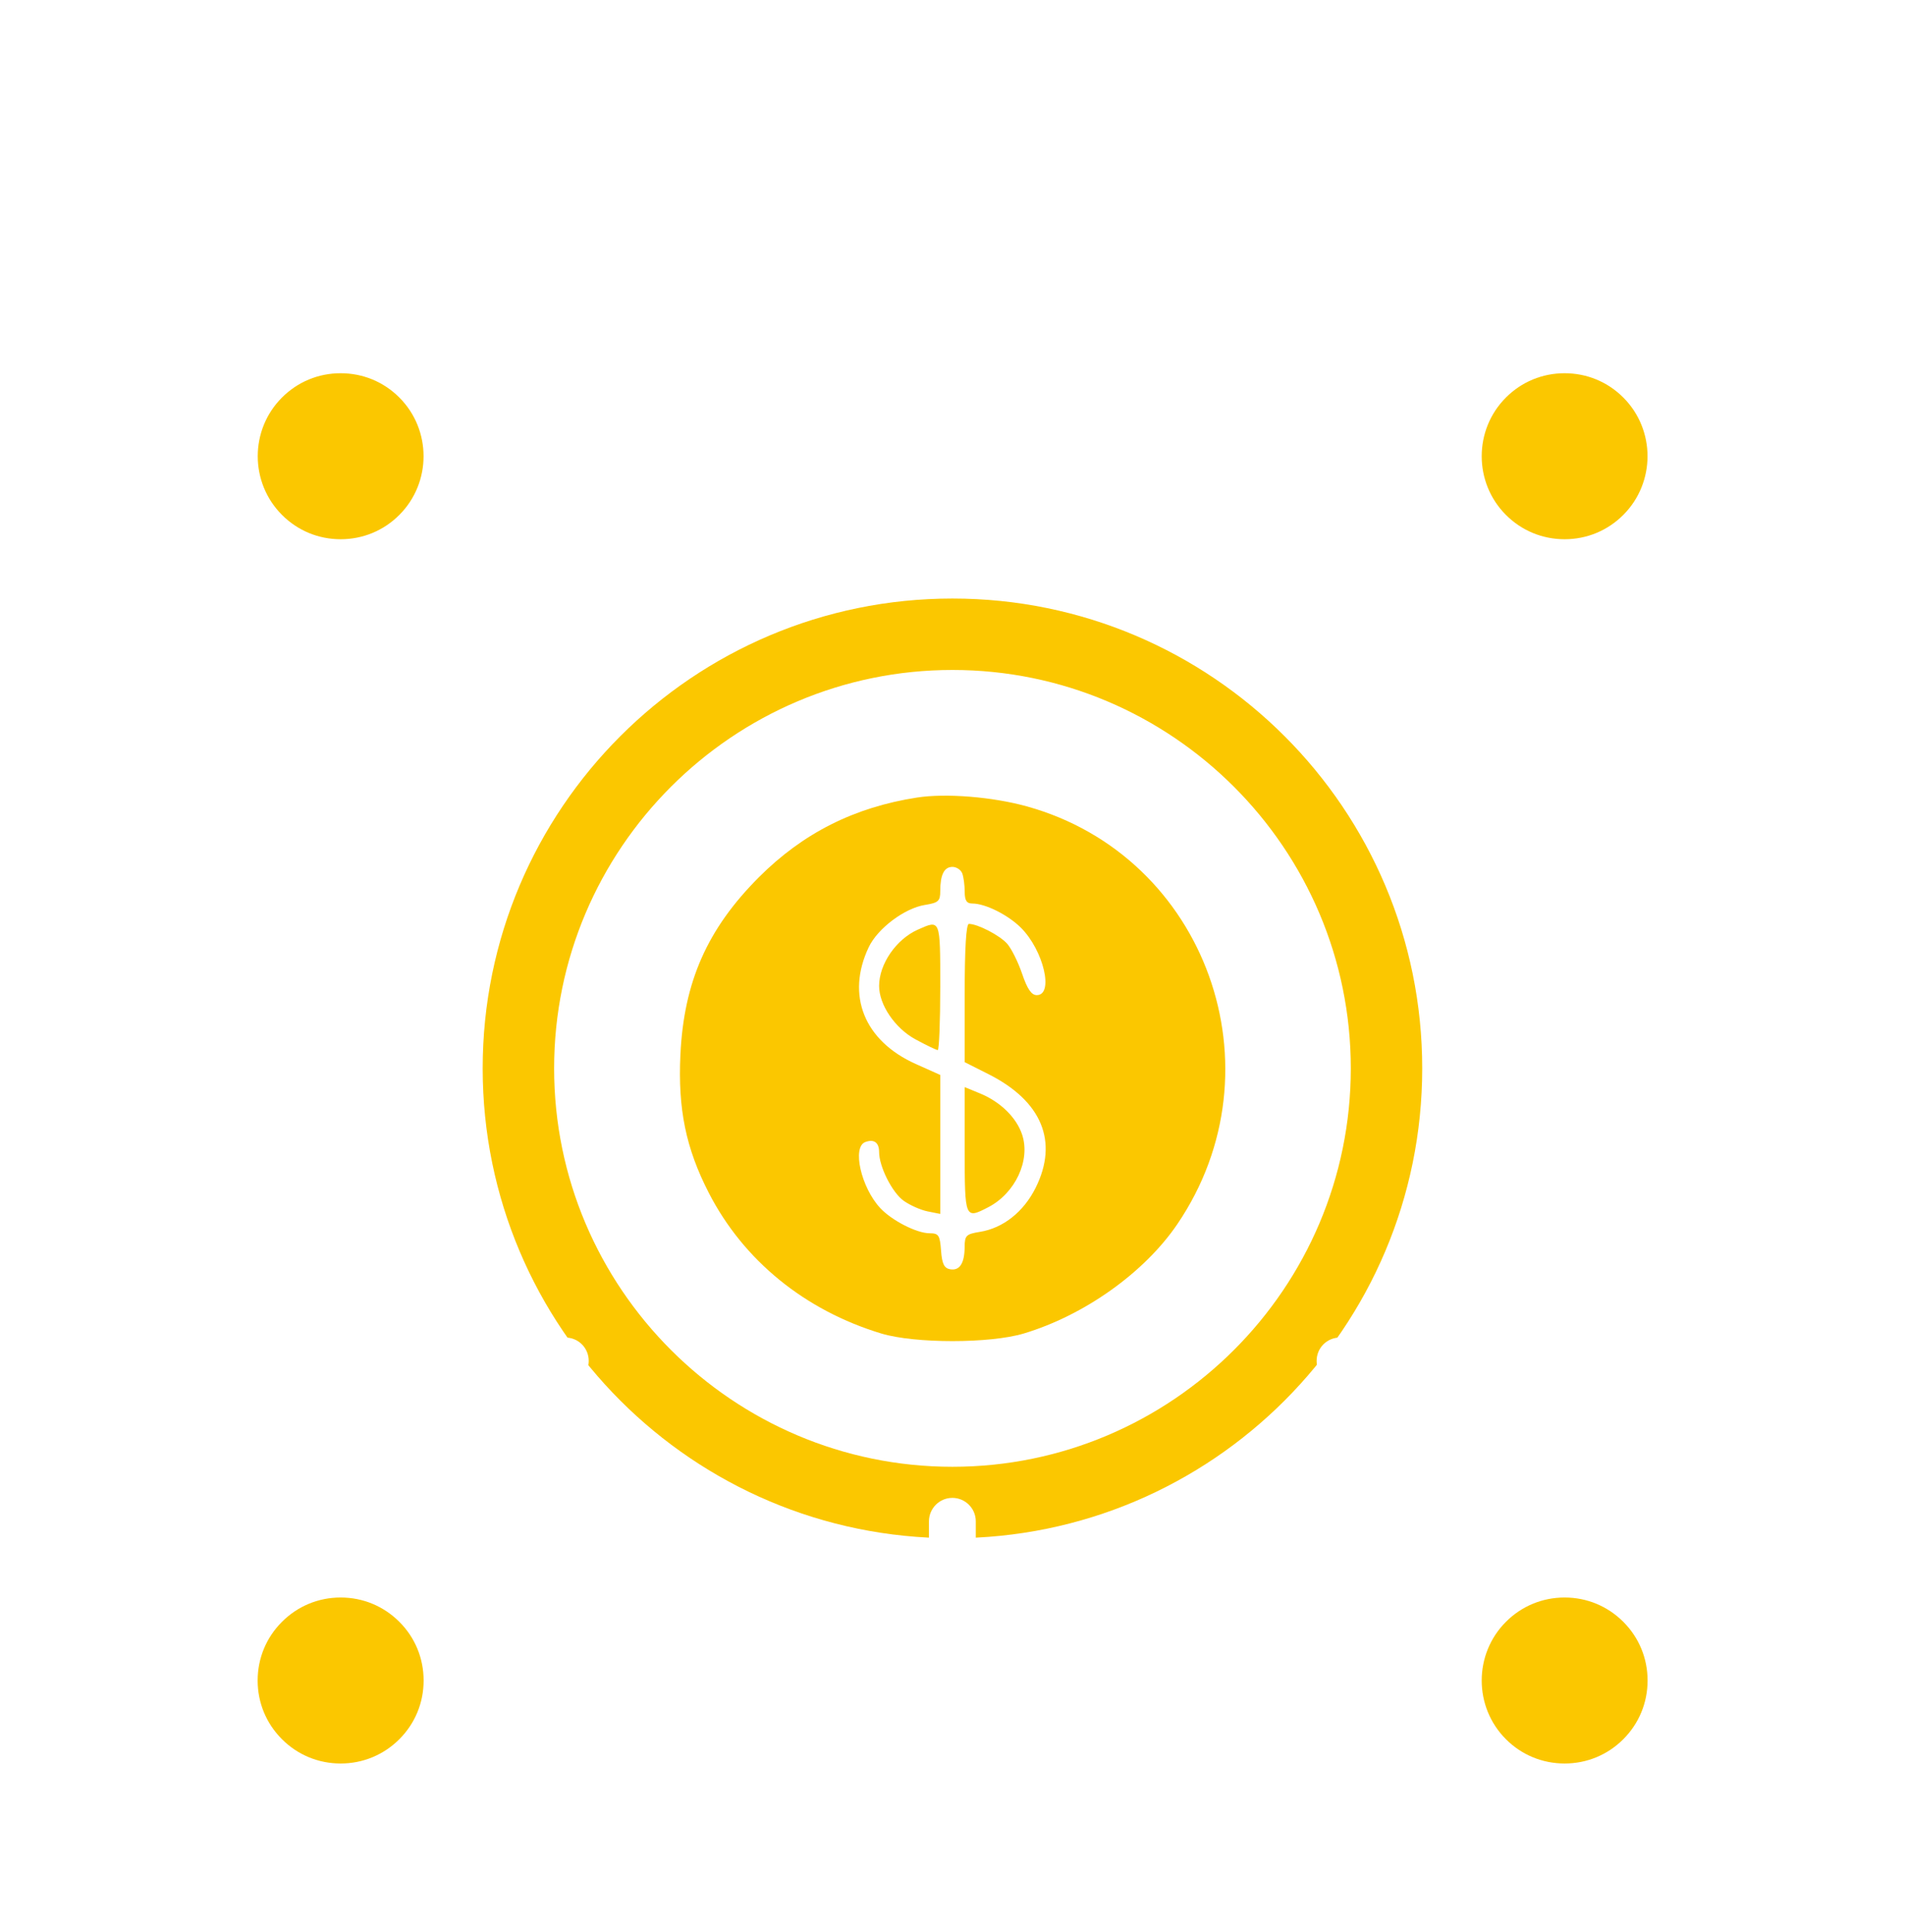 <svg width="72" height="73" viewBox="0 0 72 73" fill="none" xmlns="http://www.w3.org/2000/svg">
<g clip-path="url(#clip0_1721_105569)">
<path d="M22.058 36.788C22.058 29.092 28.32 22.841 36.005 22.841C43.689 22.841 49.951 29.092 49.951 36.788C49.951 44.483 43.689 50.734 36.005 50.734C28.32 50.734 22.058 44.483 22.058 36.788Z" fill="white"/>
<g filter="url(#filter0_i_1721_105569)">
<path d="M35.998 19.033C26.197 19.033 18.243 26.986 18.243 36.788C18.243 46.589 26.197 54.543 35.998 54.543C45.8 54.543 53.753 46.589 53.753 36.788C53.753 26.986 45.8 19.033 35.998 19.033ZM35.998 51.843C27.698 51.843 20.943 45.088 20.943 36.788C20.943 28.487 27.698 21.732 35.998 21.732C44.299 21.732 51.054 28.487 51.054 36.788C51.054 45.088 44.299 51.843 35.998 51.843Z" fill="#FBC700"/>
</g>
<path d="M32.349 32.542C32.371 33.774 33.043 34.805 34.096 35.286L35.452 35.914V29.405C34.623 29.416 33.85 29.741 33.267 30.324C32.685 30.906 32.349 31.713 32.349 32.542Z" fill="white"/>
<path d="M36.559 44.158C38.284 44.102 39.673 42.691 39.673 40.955C39.65 39.767 39.057 38.86 37.903 38.277L36.57 37.661V44.158H36.559Z" fill="white"/>
<g filter="url(#filter1_i_1721_105569)">
<path d="M36.004 7.214C37.729 7.214 39.141 5.803 39.141 4.078C39.141 2.342 37.729 0.941 36.004 0.941C34.279 0.941 32.868 2.342 32.868 4.078C32.868 5.803 34.279 7.214 36.004 7.214Z" fill="white"/>
</g>
<g filter="url(#filter2_i_1721_105569)">
<path d="M12.875 16.792C13.716 16.792 14.5 16.467 15.093 15.873C16.314 14.652 16.314 12.658 15.093 11.437C14.5 10.843 13.716 10.519 12.875 10.519C12.035 10.519 11.251 10.843 10.658 11.437C9.436 12.658 9.436 14.652 10.658 15.873C11.251 16.467 12.035 16.792 12.875 16.792Z" fill="#FBC700"/>
</g>
<g filter="url(#filter3_i_1721_105569)">
<path d="M3.293 33.65C1.568 33.65 0.156 35.062 0.156 36.787C0.156 38.512 1.568 39.923 3.293 39.923C5.018 39.923 6.429 38.523 6.429 36.787C6.429 35.062 5.018 33.65 3.293 33.65Z" fill="white"/>
</g>
<g filter="url(#filter4_i_1721_105569)">
<path d="M12.875 56.783C12.035 56.783 11.251 57.108 10.657 57.702C10.063 58.295 9.738 59.08 9.738 59.92C9.738 60.76 10.063 61.544 10.657 62.138C11.251 62.731 12.035 63.056 12.875 63.056C13.715 63.056 14.499 62.731 15.093 62.138C15.687 61.544 16.011 60.76 16.011 59.92C16.011 59.08 15.687 58.295 15.093 57.702C14.499 57.108 13.715 56.783 12.875 56.783Z" fill="#FBC700"/>
</g>
<g filter="url(#filter5_i_1721_105569)">
<path d="M36.004 66.36C34.279 66.36 32.868 67.761 32.868 69.497C32.868 71.222 34.279 72.633 36.004 72.633C37.729 72.633 39.141 71.222 39.141 69.497C39.141 67.772 37.729 66.36 36.004 66.36Z" fill="white"/>
</g>
<g filter="url(#filter6_i_1721_105569)">
<path d="M59.135 56.783C58.295 56.783 57.51 57.108 56.917 57.702C55.696 58.923 55.696 60.917 56.917 62.138C57.51 62.731 58.295 63.056 59.135 63.056C59.975 63.056 60.759 62.731 61.353 62.138C61.946 61.544 62.271 60.76 62.271 59.92C62.271 59.08 61.946 58.295 61.353 57.702C60.759 57.108 59.975 56.783 59.135 56.783Z" fill="#FBC700"/>
</g>
<g filter="url(#filter7_i_1721_105569)">
<path d="M68.708 33.65C66.983 33.65 65.571 35.062 65.571 36.787C65.571 38.512 66.983 39.923 68.708 39.923C70.433 39.923 71.844 38.523 71.844 36.787C71.844 35.062 70.433 33.65 68.708 33.65Z" fill="white"/>
</g>
<g filter="url(#filter8_i_1721_105569)">
<path d="M59.135 16.792C59.975 16.792 60.759 16.467 61.353 15.873C62.574 14.652 62.574 12.658 61.353 11.437C60.759 10.843 59.975 10.519 59.135 10.519C58.295 10.519 57.51 10.843 56.917 11.437C55.696 12.658 55.696 14.652 56.917 15.873C57.51 16.467 58.295 16.792 59.135 16.792Z" fill="#FBC700"/>
</g>
<path d="M35.11 9.914V16.075C35.11 16.568 35.513 16.96 35.995 16.96C36.488 16.96 36.88 16.556 36.88 16.075V9.914C36.88 9.421 36.477 9.029 35.995 9.029C35.502 9.029 35.11 9.421 35.11 9.914Z" fill="white"/>
<path d="M20.739 22.774C20.907 22.942 21.131 23.032 21.366 23.032C21.601 23.032 21.825 22.942 21.993 22.774C22.34 22.427 22.34 21.867 21.993 21.52L17.636 17.162C17.468 16.994 17.244 16.904 17.008 16.904C16.773 16.904 16.549 16.994 16.381 17.162C16.034 17.509 16.034 18.069 16.381 18.417L20.739 22.774Z" fill="white"/>
<path d="M16.186 36.788C16.186 36.295 15.783 35.903 15.301 35.903H9.14C8.647 35.903 8.255 36.306 8.255 36.788C8.255 37.281 8.658 37.673 9.14 37.673H15.301C15.783 37.673 16.186 37.281 16.186 36.788Z" fill="white"/>
<path d="M21.366 50.544C21.131 50.544 20.907 50.633 20.739 50.801L16.381 55.159C16.034 55.506 16.034 56.066 16.381 56.413C16.549 56.581 16.773 56.671 17.008 56.671C17.244 56.671 17.468 56.581 17.636 56.413L21.993 52.056C22.161 51.888 22.251 51.664 22.251 51.428C22.251 51.193 22.161 50.969 21.993 50.801C21.825 50.633 21.601 50.544 21.366 50.544Z" fill="white"/>
<path d="M36.88 63.661V57.489C36.88 56.996 36.477 56.603 35.995 56.603C35.502 56.603 35.11 57.007 35.11 57.489V63.661C35.11 64.154 35.513 64.546 35.995 64.546C36.488 64.546 36.88 64.154 36.88 63.661Z" fill="white"/>
<path d="M51.274 50.801C51.106 50.633 50.882 50.544 50.647 50.544C50.411 50.544 50.187 50.633 50.019 50.801C49.851 50.969 49.762 51.193 49.762 51.428C49.762 51.664 49.851 51.888 50.019 52.056L54.377 56.413C54.545 56.581 54.769 56.671 55.004 56.671C55.239 56.671 55.464 56.581 55.632 56.413C55.979 56.066 55.979 55.506 55.632 55.159L51.274 50.801Z" fill="white"/>
<path d="M62.88 35.903H56.708C56.215 35.903 55.823 36.306 55.823 36.788C55.823 37.281 56.226 37.673 56.708 37.673H62.88C63.373 37.673 63.765 37.27 63.765 36.788C63.765 36.295 63.373 35.903 62.88 35.903Z" fill="white"/>
<path d="M50.642 23.031C50.877 23.031 51.101 22.942 51.269 22.774L55.627 18.416C55.974 18.069 55.974 17.509 55.627 17.162C55.459 16.993 55.234 16.904 54.999 16.904C54.764 16.904 54.54 16.993 54.372 17.162L50.014 21.519C49.667 21.866 49.667 22.426 50.014 22.774C50.182 22.942 50.406 23.031 50.642 23.031Z" fill="white"/>
<g filter="url(#filter9_i_1721_105569)">
<path fill-rule="evenodd" clip-rule="evenodd" d="M34.661 26.553C32.287 26.921 30.348 27.898 28.683 29.564C26.732 31.517 25.846 33.52 25.716 36.272C25.619 38.328 25.922 39.803 26.788 41.49C28.1 44.044 30.418 45.933 33.313 46.808C34.579 47.19 37.42 47.189 38.695 46.806C40.986 46.118 43.251 44.506 44.494 42.679C48.487 36.808 45.589 28.763 38.806 26.886C37.505 26.526 35.746 26.385 34.661 26.553ZM36.368 29.417C36.419 29.551 36.461 29.863 36.461 30.11C36.461 30.446 36.534 30.558 36.751 30.558C37.24 30.558 38.099 30.987 38.588 31.475C39.443 32.328 39.84 34.02 39.185 34.02C38.984 34.02 38.827 33.79 38.631 33.212C38.48 32.767 38.225 32.256 38.064 32.075C37.782 31.759 36.949 31.328 36.62 31.328C36.517 31.328 36.461 32.247 36.461 33.941V36.553L37.365 37.009C39.378 38.024 40.012 39.556 39.141 41.302C38.686 42.213 37.915 42.823 37.039 42.965C36.515 43.049 36.461 43.103 36.459 43.538C36.456 44.159 36.266 44.447 35.904 44.378C35.684 44.337 35.602 44.166 35.567 43.671C35.524 43.092 35.476 43.019 35.137 43.019C34.651 43.019 33.712 42.541 33.272 42.07C32.548 41.295 32.198 39.766 32.701 39.573C33.029 39.448 33.226 39.588 33.226 39.948C33.226 40.5 33.721 41.483 34.155 41.791C34.392 41.96 34.8 42.141 35.062 42.193L35.537 42.288V39.662V37.036L34.608 36.62C32.662 35.748 31.97 34.027 32.835 32.206C33.172 31.498 34.188 30.735 34.956 30.612C35.467 30.53 35.537 30.467 35.537 30.09C35.537 29.468 35.685 29.174 35.999 29.174C36.15 29.174 36.316 29.284 36.368 29.417ZM34.69 31.545C33.871 31.908 33.226 32.846 33.226 33.673C33.226 34.386 33.827 35.27 34.597 35.689C35.01 35.913 35.39 36.096 35.442 36.096C35.494 36.096 35.537 35.023 35.537 33.712C35.537 31.133 35.549 31.163 34.69 31.545ZM36.461 39.873C36.461 42.472 36.47 42.493 37.355 42.033C38.373 41.504 38.953 40.262 38.633 39.295C38.418 38.645 37.811 38.051 37.039 37.734L36.461 37.496V39.873Z" fill="#FBC700"/>
</g>
</g>
<defs>
<filter id="filter0_i_1721_105569" x="18.243" y="19.033" width="35.51" height="39.095" filterUnits="userSpaceOnUse" color-interpolation-filters="sRGB">
<feFlood flood-opacity="0" result="BackgroundImageFix"/>
<feBlend mode="normal" in="SourceGraphic" in2="BackgroundImageFix" result="shape"/>
<feColorMatrix in="SourceAlpha" type="matrix" values="0 0 0 0 0 0 0 0 0 0 0 0 0 0 0 0 0 0 127 0" result="hardAlpha"/>
<feOffset dy="3.585"/>
<feGaussianBlur stdDeviation="1.792"/>
<feComposite in2="hardAlpha" operator="arithmetic" k2="-1" k3="1"/>
<feColorMatrix type="matrix" values="0 0 0 0 0 0 0 0 0 0 0 0 0 0 0 0 0 0 0.15 0"/>
<feBlend mode="normal" in2="shape" result="effect1_innerShadow_1721_105569"/>
</filter>
<filter id="filter1_i_1721_105569" x="32.868" y="0.941" width="6.273" height="9.858" filterUnits="userSpaceOnUse" color-interpolation-filters="sRGB">
<feFlood flood-opacity="0" result="BackgroundImageFix"/>
<feBlend mode="normal" in="SourceGraphic" in2="BackgroundImageFix" result="shape"/>
<feColorMatrix in="SourceAlpha" type="matrix" values="0 0 0 0 0 0 0 0 0 0 0 0 0 0 0 0 0 0 127 0" result="hardAlpha"/>
<feOffset dy="3.585"/>
<feGaussianBlur stdDeviation="1.792"/>
<feComposite in2="hardAlpha" operator="arithmetic" k2="-1" k3="1"/>
<feColorMatrix type="matrix" values="0 0 0 0 0 0 0 0 0 0 0 0 0 0 0 0 0 0 0.15 0"/>
<feBlend mode="normal" in2="shape" result="effect1_innerShadow_1721_105569"/>
</filter>
<filter id="filter2_i_1721_105569" x="9.742" y="10.519" width="6.268" height="9.858" filterUnits="userSpaceOnUse" color-interpolation-filters="sRGB">
<feFlood flood-opacity="0" result="BackgroundImageFix"/>
<feBlend mode="normal" in="SourceGraphic" in2="BackgroundImageFix" result="shape"/>
<feColorMatrix in="SourceAlpha" type="matrix" values="0 0 0 0 0 0 0 0 0 0 0 0 0 0 0 0 0 0 127 0" result="hardAlpha"/>
<feOffset dy="3.585"/>
<feGaussianBlur stdDeviation="1.792"/>
<feComposite in2="hardAlpha" operator="arithmetic" k2="-1" k3="1"/>
<feColorMatrix type="matrix" values="0 0 0 0 0 0 0 0 0 0 0 0 0 0 0 0 0 0 0.15 0"/>
<feBlend mode="normal" in2="shape" result="effect1_innerShadow_1721_105569"/>
</filter>
<filter id="filter3_i_1721_105569" x="0.156" y="33.65" width="6.273" height="9.858" filterUnits="userSpaceOnUse" color-interpolation-filters="sRGB">
<feFlood flood-opacity="0" result="BackgroundImageFix"/>
<feBlend mode="normal" in="SourceGraphic" in2="BackgroundImageFix" result="shape"/>
<feColorMatrix in="SourceAlpha" type="matrix" values="0 0 0 0 0 0 0 0 0 0 0 0 0 0 0 0 0 0 127 0" result="hardAlpha"/>
<feOffset dy="3.585"/>
<feGaussianBlur stdDeviation="1.792"/>
<feComposite in2="hardAlpha" operator="arithmetic" k2="-1" k3="1"/>
<feColorMatrix type="matrix" values="0 0 0 0 0 0 0 0 0 0 0 0 0 0 0 0 0 0 0.15 0"/>
<feBlend mode="normal" in2="shape" result="effect1_innerShadow_1721_105569"/>
</filter>
<filter id="filter4_i_1721_105569" x="9.738" y="56.783" width="6.273" height="9.858" filterUnits="userSpaceOnUse" color-interpolation-filters="sRGB">
<feFlood flood-opacity="0" result="BackgroundImageFix"/>
<feBlend mode="normal" in="SourceGraphic" in2="BackgroundImageFix" result="shape"/>
<feColorMatrix in="SourceAlpha" type="matrix" values="0 0 0 0 0 0 0 0 0 0 0 0 0 0 0 0 0 0 127 0" result="hardAlpha"/>
<feOffset dy="3.585"/>
<feGaussianBlur stdDeviation="1.792"/>
<feComposite in2="hardAlpha" operator="arithmetic" k2="-1" k3="1"/>
<feColorMatrix type="matrix" values="0 0 0 0 0 0 0 0 0 0 0 0 0 0 0 0 0 0 0.15 0"/>
<feBlend mode="normal" in2="shape" result="effect1_innerShadow_1721_105569"/>
</filter>
<filter id="filter5_i_1721_105569" x="32.868" y="66.36" width="6.273" height="9.858" filterUnits="userSpaceOnUse" color-interpolation-filters="sRGB">
<feFlood flood-opacity="0" result="BackgroundImageFix"/>
<feBlend mode="normal" in="SourceGraphic" in2="BackgroundImageFix" result="shape"/>
<feColorMatrix in="SourceAlpha" type="matrix" values="0 0 0 0 0 0 0 0 0 0 0 0 0 0 0 0 0 0 127 0" result="hardAlpha"/>
<feOffset dy="3.585"/>
<feGaussianBlur stdDeviation="1.792"/>
<feComposite in2="hardAlpha" operator="arithmetic" k2="-1" k3="1"/>
<feColorMatrix type="matrix" values="0 0 0 0 0 0 0 0 0 0 0 0 0 0 0 0 0 0 0.15 0"/>
<feBlend mode="normal" in2="shape" result="effect1_innerShadow_1721_105569"/>
</filter>
<filter id="filter6_i_1721_105569" x="56.001" y="56.783" width="6.271" height="9.858" filterUnits="userSpaceOnUse" color-interpolation-filters="sRGB">
<feFlood flood-opacity="0" result="BackgroundImageFix"/>
<feBlend mode="normal" in="SourceGraphic" in2="BackgroundImageFix" result="shape"/>
<feColorMatrix in="SourceAlpha" type="matrix" values="0 0 0 0 0 0 0 0 0 0 0 0 0 0 0 0 0 0 127 0" result="hardAlpha"/>
<feOffset dy="3.585"/>
<feGaussianBlur stdDeviation="1.792"/>
<feComposite in2="hardAlpha" operator="arithmetic" k2="-1" k3="1"/>
<feColorMatrix type="matrix" values="0 0 0 0 0 0 0 0 0 0 0 0 0 0 0 0 0 0 0.15 0"/>
<feBlend mode="normal" in2="shape" result="effect1_innerShadow_1721_105569"/>
</filter>
<filter id="filter7_i_1721_105569" x="65.571" y="33.65" width="6.273" height="9.858" filterUnits="userSpaceOnUse" color-interpolation-filters="sRGB">
<feFlood flood-opacity="0" result="BackgroundImageFix"/>
<feBlend mode="normal" in="SourceGraphic" in2="BackgroundImageFix" result="shape"/>
<feColorMatrix in="SourceAlpha" type="matrix" values="0 0 0 0 0 0 0 0 0 0 0 0 0 0 0 0 0 0 127 0" result="hardAlpha"/>
<feOffset dy="3.585"/>
<feGaussianBlur stdDeviation="1.792"/>
<feComposite in2="hardAlpha" operator="arithmetic" k2="-1" k3="1"/>
<feColorMatrix type="matrix" values="0 0 0 0 0 0 0 0 0 0 0 0 0 0 0 0 0 0 0.15 0"/>
<feBlend mode="normal" in2="shape" result="effect1_innerShadow_1721_105569"/>
</filter>
<filter id="filter8_i_1721_105569" x="56.001" y="10.519" width="6.268" height="9.858" filterUnits="userSpaceOnUse" color-interpolation-filters="sRGB">
<feFlood flood-opacity="0" result="BackgroundImageFix"/>
<feBlend mode="normal" in="SourceGraphic" in2="BackgroundImageFix" result="shape"/>
<feColorMatrix in="SourceAlpha" type="matrix" values="0 0 0 0 0 0 0 0 0 0 0 0 0 0 0 0 0 0 127 0" result="hardAlpha"/>
<feOffset dy="3.585"/>
<feGaussianBlur stdDeviation="1.792"/>
<feComposite in2="hardAlpha" operator="arithmetic" k2="-1" k3="1"/>
<feColorMatrix type="matrix" values="0 0 0 0 0 0 0 0 0 0 0 0 0 0 0 0 0 0 0.15 0"/>
<feBlend mode="normal" in2="shape" result="effect1_innerShadow_1721_105569"/>
</filter>
<filter id="filter9_i_1721_105569" x="25.699" y="26.482" width="20.611" height="24.196" filterUnits="userSpaceOnUse" color-interpolation-filters="sRGB">
<feFlood flood-opacity="0" result="BackgroundImageFix"/>
<feBlend mode="normal" in="SourceGraphic" in2="BackgroundImageFix" result="shape"/>
<feColorMatrix in="SourceAlpha" type="matrix" values="0 0 0 0 0 0 0 0 0 0 0 0 0 0 0 0 0 0 127 0" result="hardAlpha"/>
<feOffset dy="3.585"/>
<feGaussianBlur stdDeviation="1.792"/>
<feComposite in2="hardAlpha" operator="arithmetic" k2="-1" k3="1"/>
<feColorMatrix type="matrix" values="0 0 0 0 0 0 0 0 0 0 0 0 0 0 0 0 0 0 0.15 0"/>
<feBlend mode="normal" in2="shape" result="effect1_innerShadow_1721_105569"/>
</filter>
<clipPath id="clip0_1721_105569">
<rect width="71.692" height="71.692" fill="white" transform="translate(0.154 0.94)"/>
</clipPath>
</defs>
</svg>
